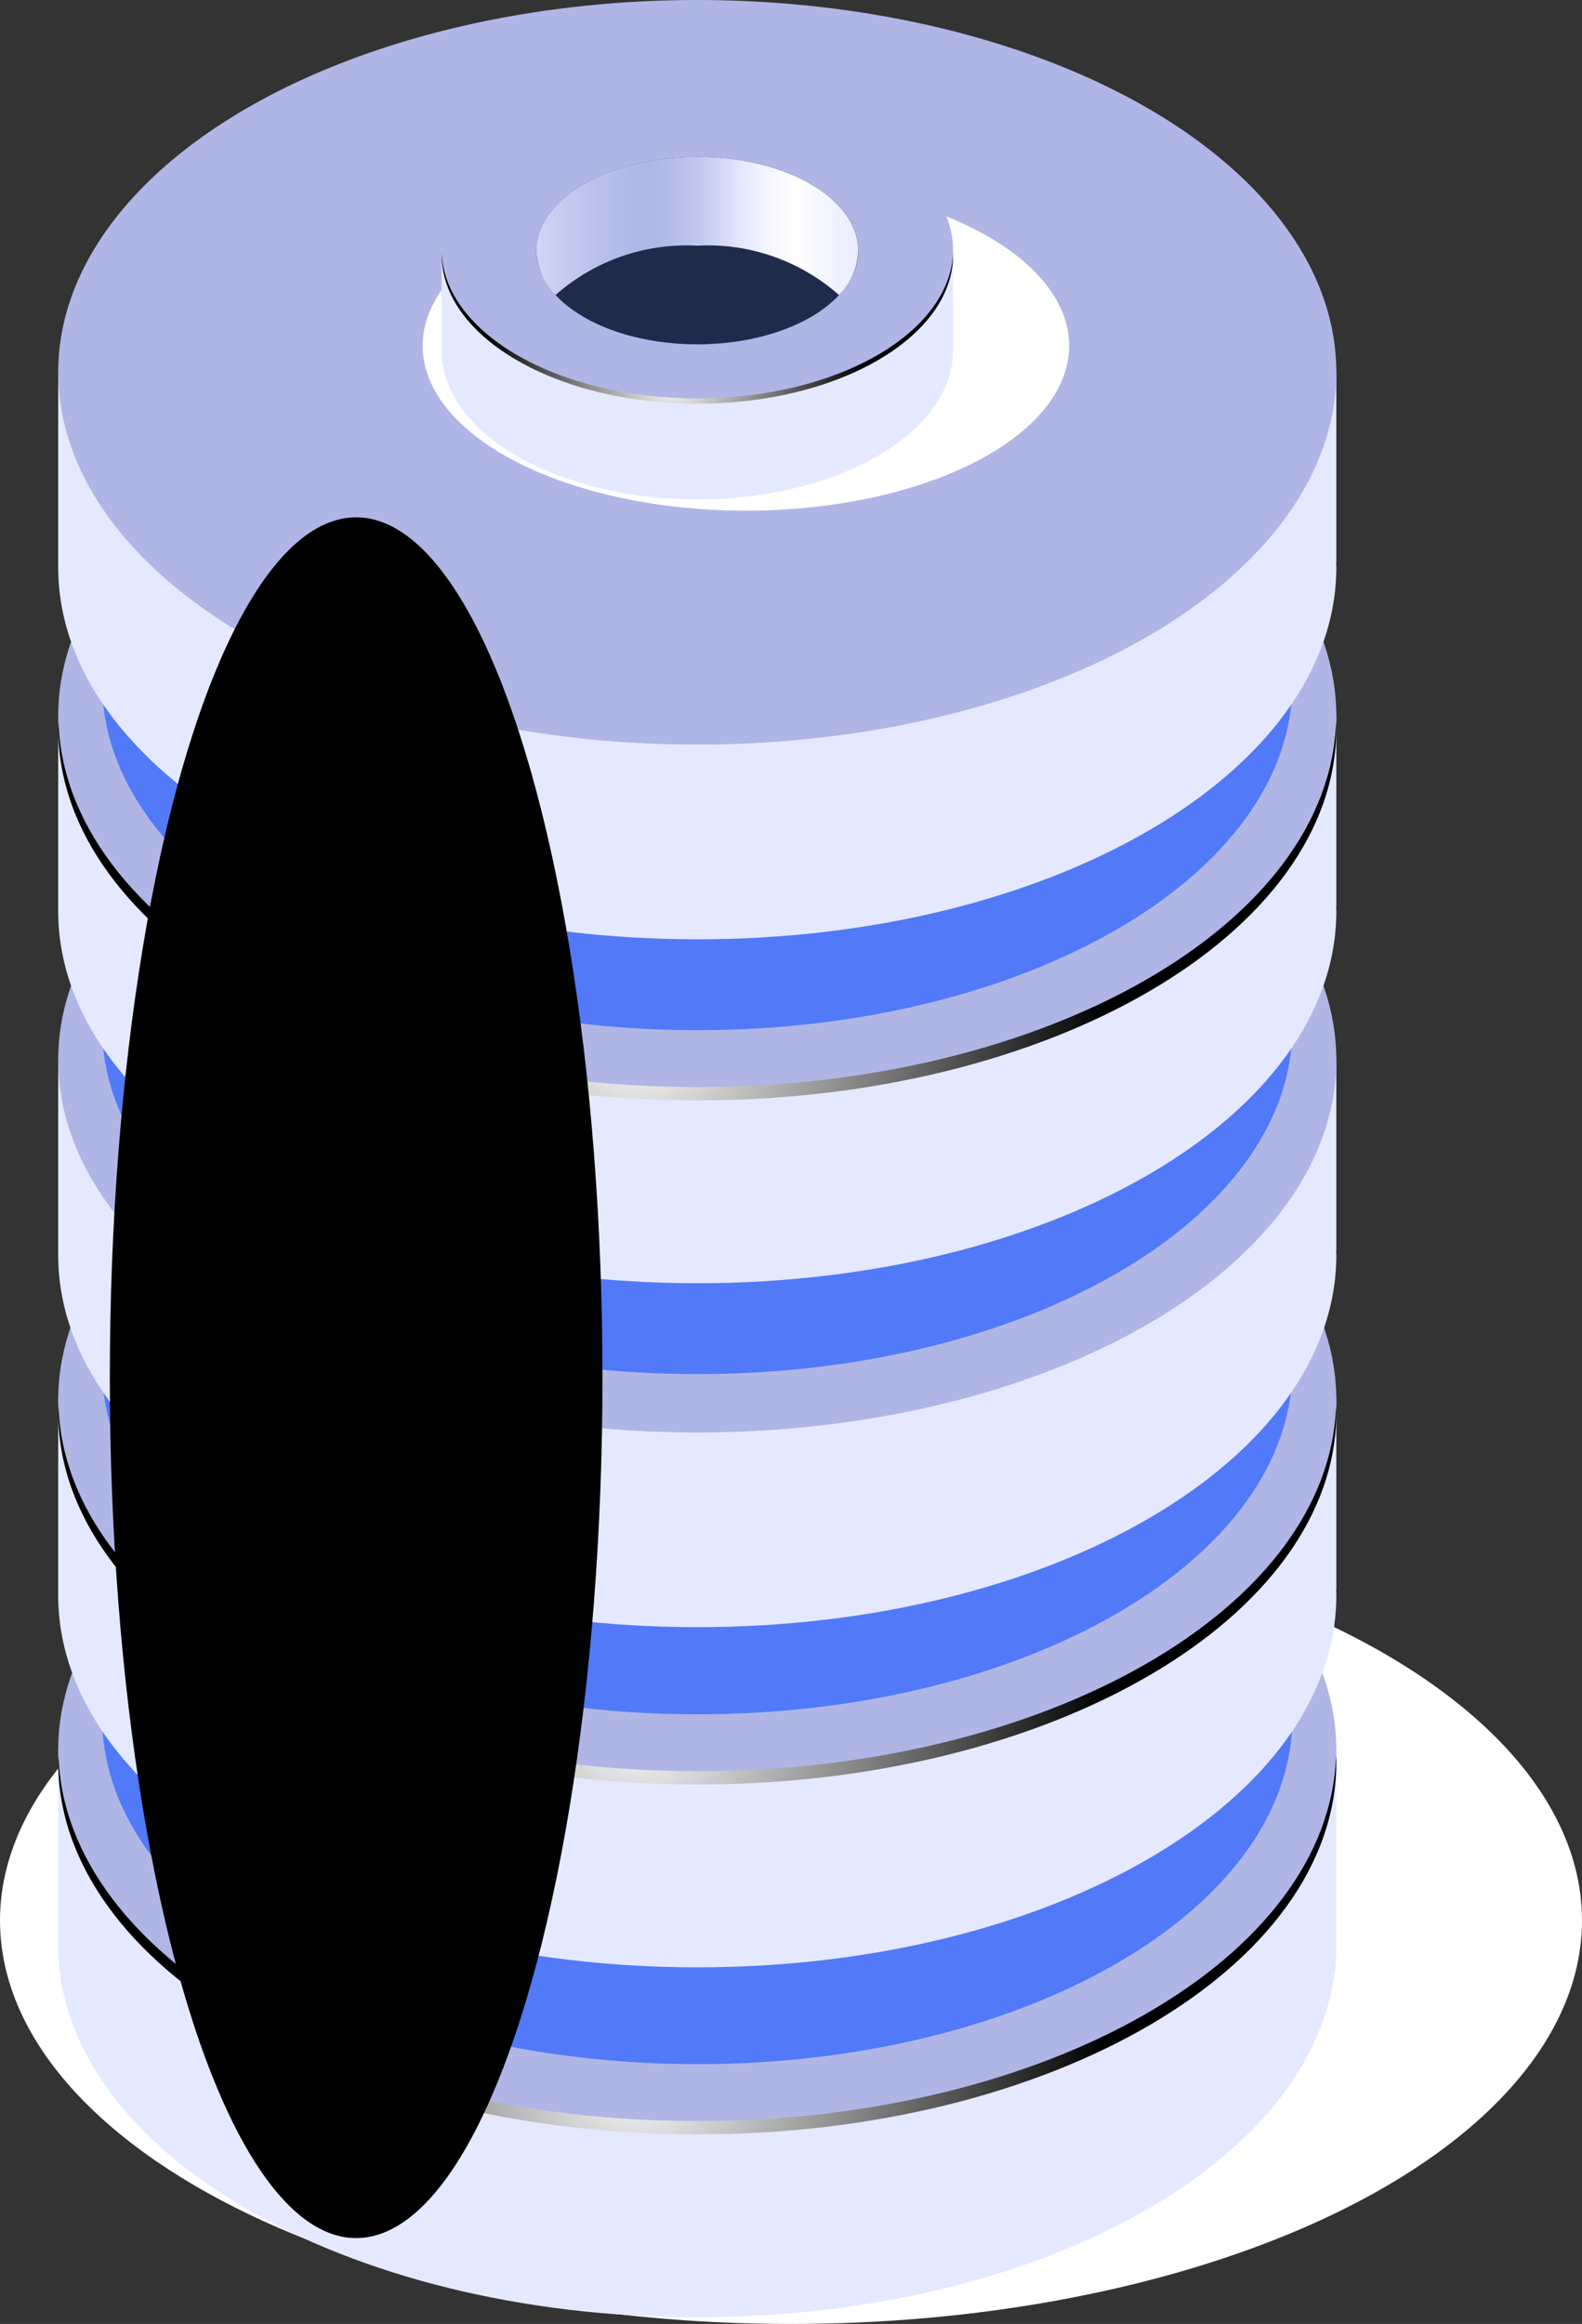 <svg xmlns="http://www.w3.org/2000/svg" xmlns:xlink="http://www.w3.org/1999/xlink" width="59.896" height="87.95" viewBox="0 0 59.896 87.95"><rect x="0" y="0" width="59.896" height="87.95" fill="#333333" stroke="none"/><defs><radialGradient id="radial-gradient" cx="0.5" cy="0.5" r="0.981" gradientTransform="translate(7.172 -56.838) scale(0.51 0.51)" gradientUnits="objectBoundingBox"><stop offset="0.192" stop-color="#afb6e5"></stop><stop offset="1" stop-color="#fff"></stop></radialGradient><linearGradient id="linear-gradient" x1="1.138" y1="0.5" x2="2.122" y2="0.5" gradientUnits="objectBoundingBox"><stop offset="0.01" stop-color="#e5e9ff"></stop><stop offset="0.113" stop-color="#eff1ff"></stop><stop offset="0.222" stop-color="#fff"></stop><stop offset="0.287" stop-color="#f5f6ff"></stop><stop offset="0.359" stop-color="#e5e9ff"></stop><stop offset="0.388" stop-color="#dadffa"></stop><stop offset="0.471" stop-color="#c2c8ee"></stop><stop offset="0.547" stop-color="#b4bae7"></stop><stop offset="0.611" stop-color="#afb6e5"></stop><stop offset="0.723" stop-color="#b9c0ea"></stop><stop offset="0.918" stop-color="#d6dbf8"></stop><stop offset="1" stop-color="#e5e9ff"></stop></linearGradient><linearGradient id="linear-gradient-2" x1="114.858" y1="-0.581" x2="115.65" y2="0.877" gradientUnits="objectBoundingBox"><stop offset="0" stop-color="#afb6e5"></stop><stop offset="0.145" stop-color="#b5bce8"></stop><stop offset="0.349" stop-color="#c7cdf0"></stop><stop offset="0.581" stop-color="#e5e9ff"></stop><stop offset="0.855" stop-color="#f4f6ff"></stop><stop offset="1" stop-color="#fff"></stop></linearGradient><radialGradient id="radial-gradient-2" cx="0.34" cy="0.833" r="1.244" gradientTransform="translate(0.352) scale(0.296 1)" gradientUnits="objectBoundingBox"><stop offset="0" stop-color="#fff"></stop><stop offset="1"></stop></radialGradient><radialGradient id="radial-gradient-3" cx="0.34" cy="0.833" r="1.244" xlink:href="#radial-gradient-2"></radialGradient><radialGradient id="radial-gradient-5" cx="0.34" cy="0.833" r="1.244" xlink:href="#radial-gradient-2"></radialGradient><radialGradient id="radial-gradient-7" cx="0.5" cy="0.5" r="0.981" gradientTransform="translate(17.198 -140.968) scale(0.51 0.51)" xlink:href="#radial-gradient"></radialGradient><linearGradient id="linear-gradient-11" x1="2.836" y1="0.5" x2="3.82" y2="0.5" xlink:href="#linear-gradient"></linearGradient><linearGradient id="linear-gradient-12" x1="287.151" y1="-0.581" x2="287.943" y2="0.877" xlink:href="#linear-gradient-2"></linearGradient><linearGradient id="linear-gradient-13" x1="1.081" y1="0.5" x2="-0.147" y2="0.5" xlink:href="#linear-gradient"></linearGradient><radialGradient id="radial-gradient-8" cx="0.34" cy="0.833" r="1.244" xlink:href="#radial-gradient-2"></radialGradient><radialGradient id="radial-gradient-9" cx="0.5" cy="0.5" r="0.143" gradientTransform="translate(926.358 -17.103) scale(3.491 3.491)" gradientUnits="objectBoundingBox"><stop offset="0" stop-color="#972a74"></stop><stop offset="0.041" stop-color="#8a266a"></stop><stop offset="0.194" stop-color="#601a49"></stop><stop offset="0.35" stop-color="#3d112f"></stop><stop offset="0.507" stop-color="#22091a"></stop><stop offset="0.667" stop-color="#0f040b"></stop><stop offset="0.829" stop-color="#030102"></stop><stop offset="1"></stop></radialGradient></defs><g id="Group_79" data-name="Group 79" transform="translate(-90.405 -97.385)"><g id="Group_57" data-name="Group 57" transform="translate(47 70)"><ellipse id="Ellipse_1" data-name="Ellipse 1" cx="29.948" cy="15.271" rx="29.948" ry="15.271" transform="translate(43.405 84.793)" fill="url(#radial-gradient)" style="mix-blend-mode: multiply;isolation: isolate"></ellipse><g id="Group_51" data-name="Group 51"><path id="Path_381" data-name="Path 381" d="M94,93.526H45.608v7.465c0,7.782,10.833,14.09,24.2,14.09S94,108.773,94,100.991c0-.065-.007-.13-.009-.195H94Z" fill="url(#linear-gradient)"></path><ellipse id="Ellipse_2" data-name="Ellipse 2" cx="24.196" cy="14.09" rx="24.196" ry="14.09" transform="translate(45.608 79.533)" fill="url(#linear-gradient-2)"></ellipse><path id="Path_382" data-name="Path 382" d="M69.805,107.657c-13.219,0-23.954-6.173-24.186-13.838,0,.084-.011.167-.011.252,0,7.782,10.833,14.09,24.2,14.09S94,101.853,94,94.071c0-.085-.009-.168-.011-.252C93.758,101.484,83.023,107.657,69.805,107.657Z" fill="url(#radial-gradient-2)" style="mix-blend-mode: color-dodge;isolation: isolate"></path></g><path id="Path_383" data-name="Path 383" d="M92.337,86.045H47.273V92.2h.007c0,.06-.007.12-.007.181,0,7.246,10.087,13.121,22.532,13.121s22.532-5.875,22.532-13.121c0-.061-.007-.121-.008-.181h.008Z" fill="#5279f7"></path><path id="Path_384" data-name="Path 384" d="M92.337,84.978H47.273v6.157h.007c0,.061-.007.12-.007.181,0,7.247,10.087,13.121,22.532,13.121s22.532-5.874,22.532-13.121c0-.061-.007-.12-.008-.181h.008Z" fill="#5279f7"></path><g id="Group_52" data-name="Group 52"><path id="Path_385" data-name="Path 385" d="M94,80.284H45.608v7.465c0,7.782,10.833,14.09,24.2,14.09S94,95.531,94,87.749c0-.065-.007-.129-.009-.194H94Z" fill="url(#linear-gradient)"></path><ellipse id="Ellipse_3" data-name="Ellipse 3" cx="24.196" cy="14.09" rx="24.196" ry="14.09" transform="translate(45.608 66.291)" fill="url(#linear-gradient-2)"></ellipse><path id="Path_386" data-name="Path 386" d="M69.805,94.415c-13.219,0-23.954-6.173-24.186-13.838,0,.084-.011.168-.011.252,0,7.782,10.833,14.09,24.2,14.09S94,88.611,94,80.829c0-.084-.009-.168-.011-.252C93.758,88.242,83.023,94.415,69.805,94.415Z" fill="url(#radial-gradient-3)" style="mix-blend-mode: color-dodge;isolation: isolate"></path></g><path id="Path_387" data-name="Path 387" d="M92.337,72.8H47.273V78.96h.007c0,.061-.007.12-.007.181,0,7.247,10.087,13.121,22.532,13.121s22.532-5.874,22.532-13.121c0-.061-.007-.12-.008-.181h.008Z" fill="#5279f7"></path><path id="Path_388" data-name="Path 388" d="M92.337,71.736H47.273v6.157h.007c0,.061-.007.121-.007.181,0,7.247,10.087,13.121,22.532,13.121s22.532-5.874,22.532-13.121c0-.06-.007-.12-.008-.181h.008Z" fill="#5279f7"></path><g id="Group_53" data-name="Group 53"><path id="Path_389" data-name="Path 389" d="M94,67.41H45.608v7.465c0,7.782,10.833,14.09,24.2,14.09S94,82.657,94,74.875c0-.065-.007-.129-.009-.194H94Z" fill="url(#linear-gradient)"></path><ellipse id="Ellipse_4" data-name="Ellipse 4" cx="24.196" cy="14.09" rx="24.196" ry="14.09" transform="translate(45.608 53.417)" fill="url(#linear-gradient-2)"></ellipse><path id="Path_390" data-name="Path 390" d="M69.805,81.541c-13.219,0-23.954-6.173-24.186-13.838,0,.084-.011.168-.011.252,0,7.782,10.833,14.09,24.2,14.09S94,75.737,94,67.955c0-.084-.009-.168-.011-.252C93.758,75.368,83.023,81.541,69.805,81.541Z" fill="url(#radial-gradient-3)" style="mix-blend-mode: color-dodge;isolation: isolate"></path></g><path id="Path_391" data-name="Path 391" d="M71.606,79.347c11.6-.535,20.731-6.186,20.731-13.08,0-.06-.007-.12-.008-.181h.008V59.929H47.273v6.157h.007c0,.061-.007.121-.007.181,0,7.247,10.087,13.121,22.532,13.121q.909,0,1.8-.041" fill="#5279f7"></path><path id="Path_392" data-name="Path 392" d="M92.337,58.862H47.273v6.157h.007c0,.061-.007.121-.007.181,0,7.247,10.087,13.121,22.532,13.121S92.337,72.447,92.337,65.2c0-.06-.007-.12-.008-.181h.008Z" fill="#5279f7"></path><g id="Group_54" data-name="Group 54"><path id="Path_393" data-name="Path 393" d="M94,54.394H45.608v7.465c0,7.782,10.833,14.09,24.2,14.09S94,69.641,94,61.859c0-.065-.007-.129-.009-.194H94Z" fill="url(#linear-gradient)"></path><ellipse id="Ellipse_5" data-name="Ellipse 5" cx="24.196" cy="14.09" rx="24.196" ry="14.09" transform="translate(45.608 40.401)" fill="url(#linear-gradient-2)"></ellipse><path id="Path_394" data-name="Path 394" d="M69.805,68.525c-13.219,0-23.954-6.173-24.186-13.838,0,.084-.011.168-.011.252,0,7.782,10.833,14.09,24.2,14.09S94,62.721,94,54.939c0-.084-.009-.168-.011-.252C93.758,62.352,83.023,68.525,69.805,68.525Z" fill="url(#radial-gradient-5)" style="mix-blend-mode: color-dodge;isolation: isolate"></path></g><path id="Path_395" data-name="Path 395" d="M92.337,46.913H47.273V53.07h.007c0,.061-.007.12-.007.181,0,7.247,10.087,13.121,22.532,13.121S92.337,60.5,92.337,53.251c0-.061-.007-.12-.008-.181h.008Z" fill="#5279f7"></path><path id="Path_396" data-name="Path 396" d="M92.337,45.846H47.273V52h.007c0,.061-.007.12-.007.181,0,7.247,10.087,13.121,22.532,13.121s22.532-5.874,22.532-13.121c0-.061-.007-.12-.008-.181h.008Z" fill="#5279f7"></path><g id="Group_55" data-name="Group 55"><path id="Path_397" data-name="Path 397" d="M94,41.378H45.608v7.465c0,7.781,10.833,14.09,24.2,14.09S94,56.624,94,48.843c0-.065-.007-.13-.009-.195H94Z" fill="url(#linear-gradient)"></path><ellipse id="Ellipse_6" data-name="Ellipse 6" cx="24.196" cy="14.09" rx="24.196" ry="14.09" transform="translate(45.608 27.385)" fill="url(#linear-gradient-2)"></ellipse><path id="Path_398" data-name="Path 398" d="M69.805,55.509c-13.219,0-23.954-6.173-24.186-13.838,0,.084-.011.167-.011.252,0,7.781,10.833,14.09,24.2,14.09S94,49.7,94,41.923c0-.085-.009-.168-.011-.252C93.758,49.336,83.023,55.509,69.805,55.509Z" fill="url(#radial-gradient-5)" style="mix-blend-mode: color-dodge;isolation: isolate"></path></g><ellipse id="Ellipse_7" data-name="Ellipse 7" cx="12.24" cy="6.241" rx="12.24" ry="6.241" transform="translate(59.406 34.229)" fill="url(#radial-gradient-7)" style="mix-blend-mode: multiply;isolation: isolate"></ellipse><g id="Group_56" data-name="Group 56"><path id="Path_399" data-name="Path 399" d="M79.487,36.806H60.122v3.841c0,3.114,4.335,5.638,9.683,5.638s9.682-2.524,9.682-5.638c0-.026,0-.052,0-.078h0Z" fill="url(#linear-gradient-11)"></path><ellipse id="Ellipse_8" data-name="Ellipse 8" cx="9.683" cy="5.638" rx="9.683" ry="5.638" transform="translate(60.122 31.206)" fill="url(#linear-gradient-12)"></ellipse><path id="Path_400" data-name="Path 400" d="M63.713,36.87c0,1.959,2.727,3.547,6.092,3.547S75.9,38.829,75.9,36.87s-2.727-3.548-6.091-3.548S63.713,34.911,63.713,36.87Z" fill="#202b4c"></path><path id="Path_401" data-name="Path 401" d="M69.805,36.683A7.49,7.49,0,0,1,75.17,38.55a2.471,2.471,0,0,0,.726-1.68c0-1.959-2.727-3.548-6.091-3.548s-6.092,1.589-6.092,3.548a2.471,2.471,0,0,0,.726,1.68A7.491,7.491,0,0,1,69.805,36.683Z" fill="url(#linear-gradient-13)"></path><path id="Path_402" data-name="Path 402" d="M69.805,42.461c-5.29,0-9.586-2.47-9.679-5.538,0,.034,0,.067,0,.1,0,3.114,4.335,5.639,9.683,5.639s9.682-2.525,9.682-5.639c0-.034,0-.067,0-.1C79.39,39.991,75.094,42.461,69.805,42.461Z" fill="url(#radial-gradient-8)" style="mix-blend-mode: color-dodge;isolation: isolate"></path></g><ellipse id="Ellipse_9" data-name="Ellipse 9" cx="9.326" cy="32.561" rx="9.326" ry="32.561" transform="translate(47.563 46.963)" fill="url(#radial-gradient-9)" style="mix-blend-mode: color-dodge;isolation: isolate"></ellipse></g></g></svg>